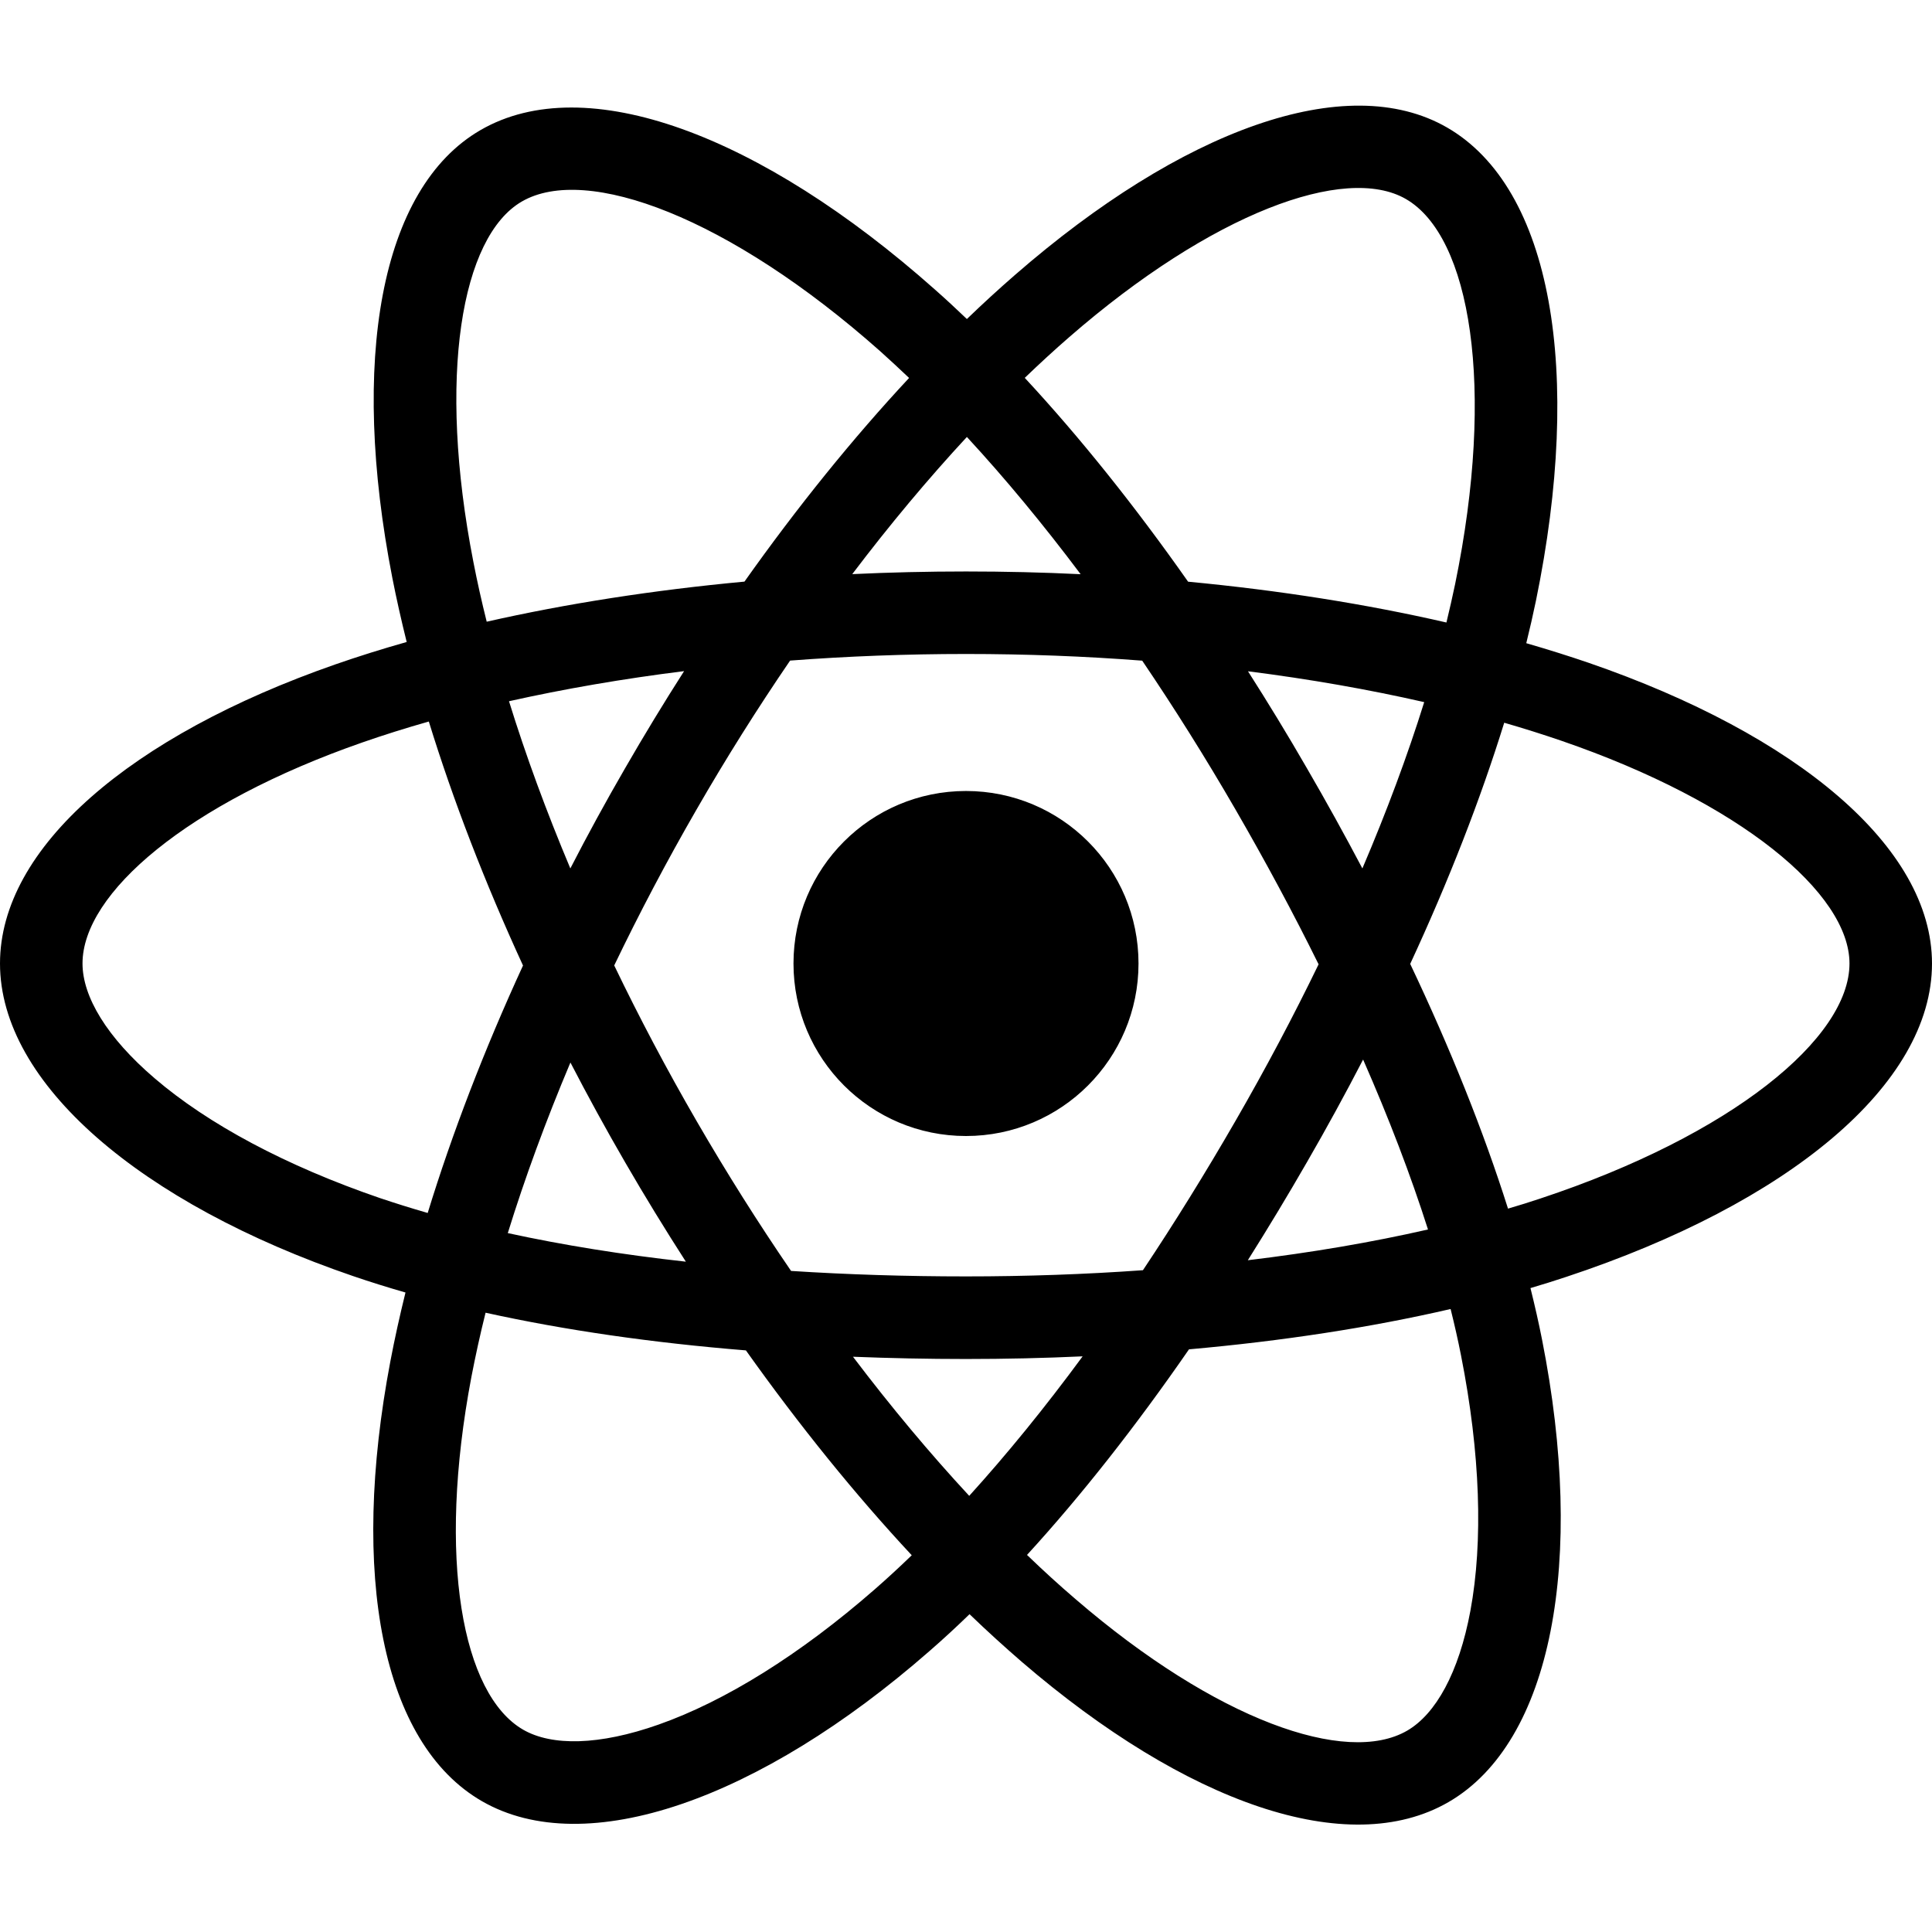 <svg width="24" height="24" viewBox="0 0 24 24" fill="none" xmlns="http://www.w3.org/2000/svg">
<path d="M19.733 8.233C19.484 8.148 19.226 8.067 18.96 7.99C19.004 7.812 19.044 7.636 19.08 7.463C19.664 4.624 19.282 2.337 17.976 1.584C16.724 0.862 14.677 1.615 12.609 3.415C12.41 3.588 12.21 3.771 12.011 3.963C11.878 3.836 11.746 3.713 11.613 3.596C9.446 1.671 7.274 0.86 5.969 1.616C4.718 2.34 4.348 4.49 4.874 7.18C4.925 7.44 4.985 7.705 5.052 7.975C4.744 8.062 4.448 8.155 4.164 8.254C1.623 9.14 0 10.529 0 11.969C0 13.456 1.742 14.948 4.389 15.853C4.597 15.924 4.814 15.992 5.037 16.056C4.965 16.348 4.902 16.633 4.849 16.912C4.347 19.556 4.739 21.655 5.987 22.375C7.275 23.118 9.438 22.354 11.543 20.513C11.71 20.368 11.877 20.214 12.044 20.052C12.261 20.261 12.478 20.458 12.693 20.644C14.733 22.399 16.747 23.108 17.994 22.386C19.281 21.641 19.699 19.386 19.156 16.642C19.115 16.433 19.066 16.219 19.012 16.001C19.164 15.956 19.313 15.91 19.459 15.861C22.21 14.95 24 13.476 24 11.969C24 10.524 22.325 9.126 19.733 8.233ZM19.136 14.888C19.005 14.932 18.87 14.974 18.733 15.014C18.429 14.053 18.019 13.03 17.518 11.974C17.996 10.943 18.39 9.933 18.686 8.978C18.931 9.049 19.169 9.124 19.399 9.203C21.62 9.967 22.975 11.098 22.975 11.969C22.975 12.897 21.512 14.101 19.136 14.888ZM18.15 16.841C18.39 18.055 18.425 19.151 18.266 20.009C18.123 20.779 17.835 21.293 17.48 21.499C16.724 21.937 15.106 21.368 13.362 19.866C13.162 19.695 12.96 19.511 12.758 19.316C13.434 18.577 14.11 17.717 14.77 16.762C15.93 16.659 17.026 16.491 18.02 16.261C18.069 16.458 18.113 16.652 18.15 16.841ZM8.182 21.423C7.443 21.684 6.855 21.692 6.499 21.487C5.742 21.05 5.427 19.364 5.856 17.104C5.906 16.845 5.964 16.579 6.032 16.307C7.015 16.524 8.103 16.681 9.266 16.775C9.93 17.709 10.625 18.568 11.326 19.32C11.173 19.468 11.02 19.609 10.869 19.741C9.938 20.555 9.005 21.133 8.182 21.423ZM4.72 14.883C3.55 14.482 2.583 13.963 1.921 13.395C1.326 12.886 1.025 12.38 1.025 11.969C1.025 11.095 2.328 9.98 4.501 9.223C4.765 9.131 5.041 9.044 5.327 8.963C5.628 9.94 6.022 10.961 6.497 11.994C6.015 13.042 5.616 14.08 5.313 15.068C5.108 15.009 4.911 14.947 4.72 14.883ZM5.881 6.983C5.43 4.678 5.729 2.939 6.483 2.503C7.286 2.038 9.061 2.701 10.933 4.362C11.052 4.469 11.172 4.58 11.293 4.695C10.595 5.444 9.906 6.296 9.248 7.225C8.12 7.33 7.039 7.498 6.046 7.723C5.983 7.471 5.928 7.225 5.881 6.983ZM16.233 9.54C15.996 9.129 15.752 8.729 15.503 8.339C16.269 8.436 17.003 8.565 17.692 8.722C17.485 9.385 17.227 10.078 16.924 10.788C16.706 10.375 16.476 9.958 16.233 9.54ZM12.011 5.428C12.484 5.94 12.958 6.512 13.424 7.133C12.954 7.11 12.479 7.099 12 7.099C11.525 7.099 11.054 7.11 10.587 7.132C11.053 6.517 11.531 5.946 12.011 5.428ZM7.763 9.547C7.525 9.958 7.299 10.372 7.085 10.788C6.787 10.08 6.531 9.383 6.323 8.711C7.007 8.558 7.738 8.432 8.498 8.337C8.246 8.731 8.001 9.134 7.763 9.547V9.547ZM8.52 15.673C7.734 15.586 6.993 15.467 6.308 15.318C6.52 14.633 6.781 13.922 7.086 13.199C7.301 13.614 7.528 14.029 7.767 14.441H7.767C8.01 14.861 8.262 15.272 8.52 15.673ZM12.04 18.582C11.554 18.058 11.069 17.478 10.596 16.854C11.055 16.872 11.524 16.882 12 16.882C12.489 16.882 12.973 16.871 13.449 16.849C12.981 17.485 12.509 18.065 12.04 18.582ZM16.933 13.162C17.254 13.893 17.525 14.601 17.739 15.273C17.043 15.432 16.292 15.56 15.501 15.655C15.75 15.26 15.996 14.853 16.237 14.434C16.482 14.01 16.714 13.585 16.933 13.162ZM15.349 13.922C14.974 14.572 14.589 15.193 14.198 15.779C13.486 15.83 12.75 15.856 12 15.856C11.253 15.856 10.527 15.833 9.827 15.788C9.42 15.194 9.027 14.571 8.654 13.927H8.654C8.282 13.285 7.94 12.637 7.63 11.993C7.94 11.348 8.281 10.7 8.651 10.059L8.651 10.059C9.021 9.416 9.412 8.796 9.815 8.206C10.528 8.152 11.26 8.124 12 8.124H12C12.743 8.124 13.476 8.152 14.189 8.207C14.586 8.793 14.974 9.41 15.346 10.053C15.722 10.703 16.068 11.347 16.38 11.979C16.069 12.621 15.724 13.272 15.349 13.922ZM17.464 2.472C18.268 2.936 18.58 4.805 18.076 7.256C18.043 7.413 18.007 7.572 17.968 7.733C16.972 7.504 15.891 7.333 14.759 7.226C14.099 6.287 13.416 5.433 12.73 4.694C12.914 4.517 13.098 4.348 13.282 4.188C15.054 2.646 16.71 2.037 17.464 2.472ZM12 9.826C13.184 9.826 14.143 10.785 14.143 11.969C14.143 13.152 13.184 14.112 12 14.112C10.816 14.112 9.857 13.152 9.857 11.969C9.857 10.785 10.816 9.826 12 9.826Z" fill="black"/>
</svg>
